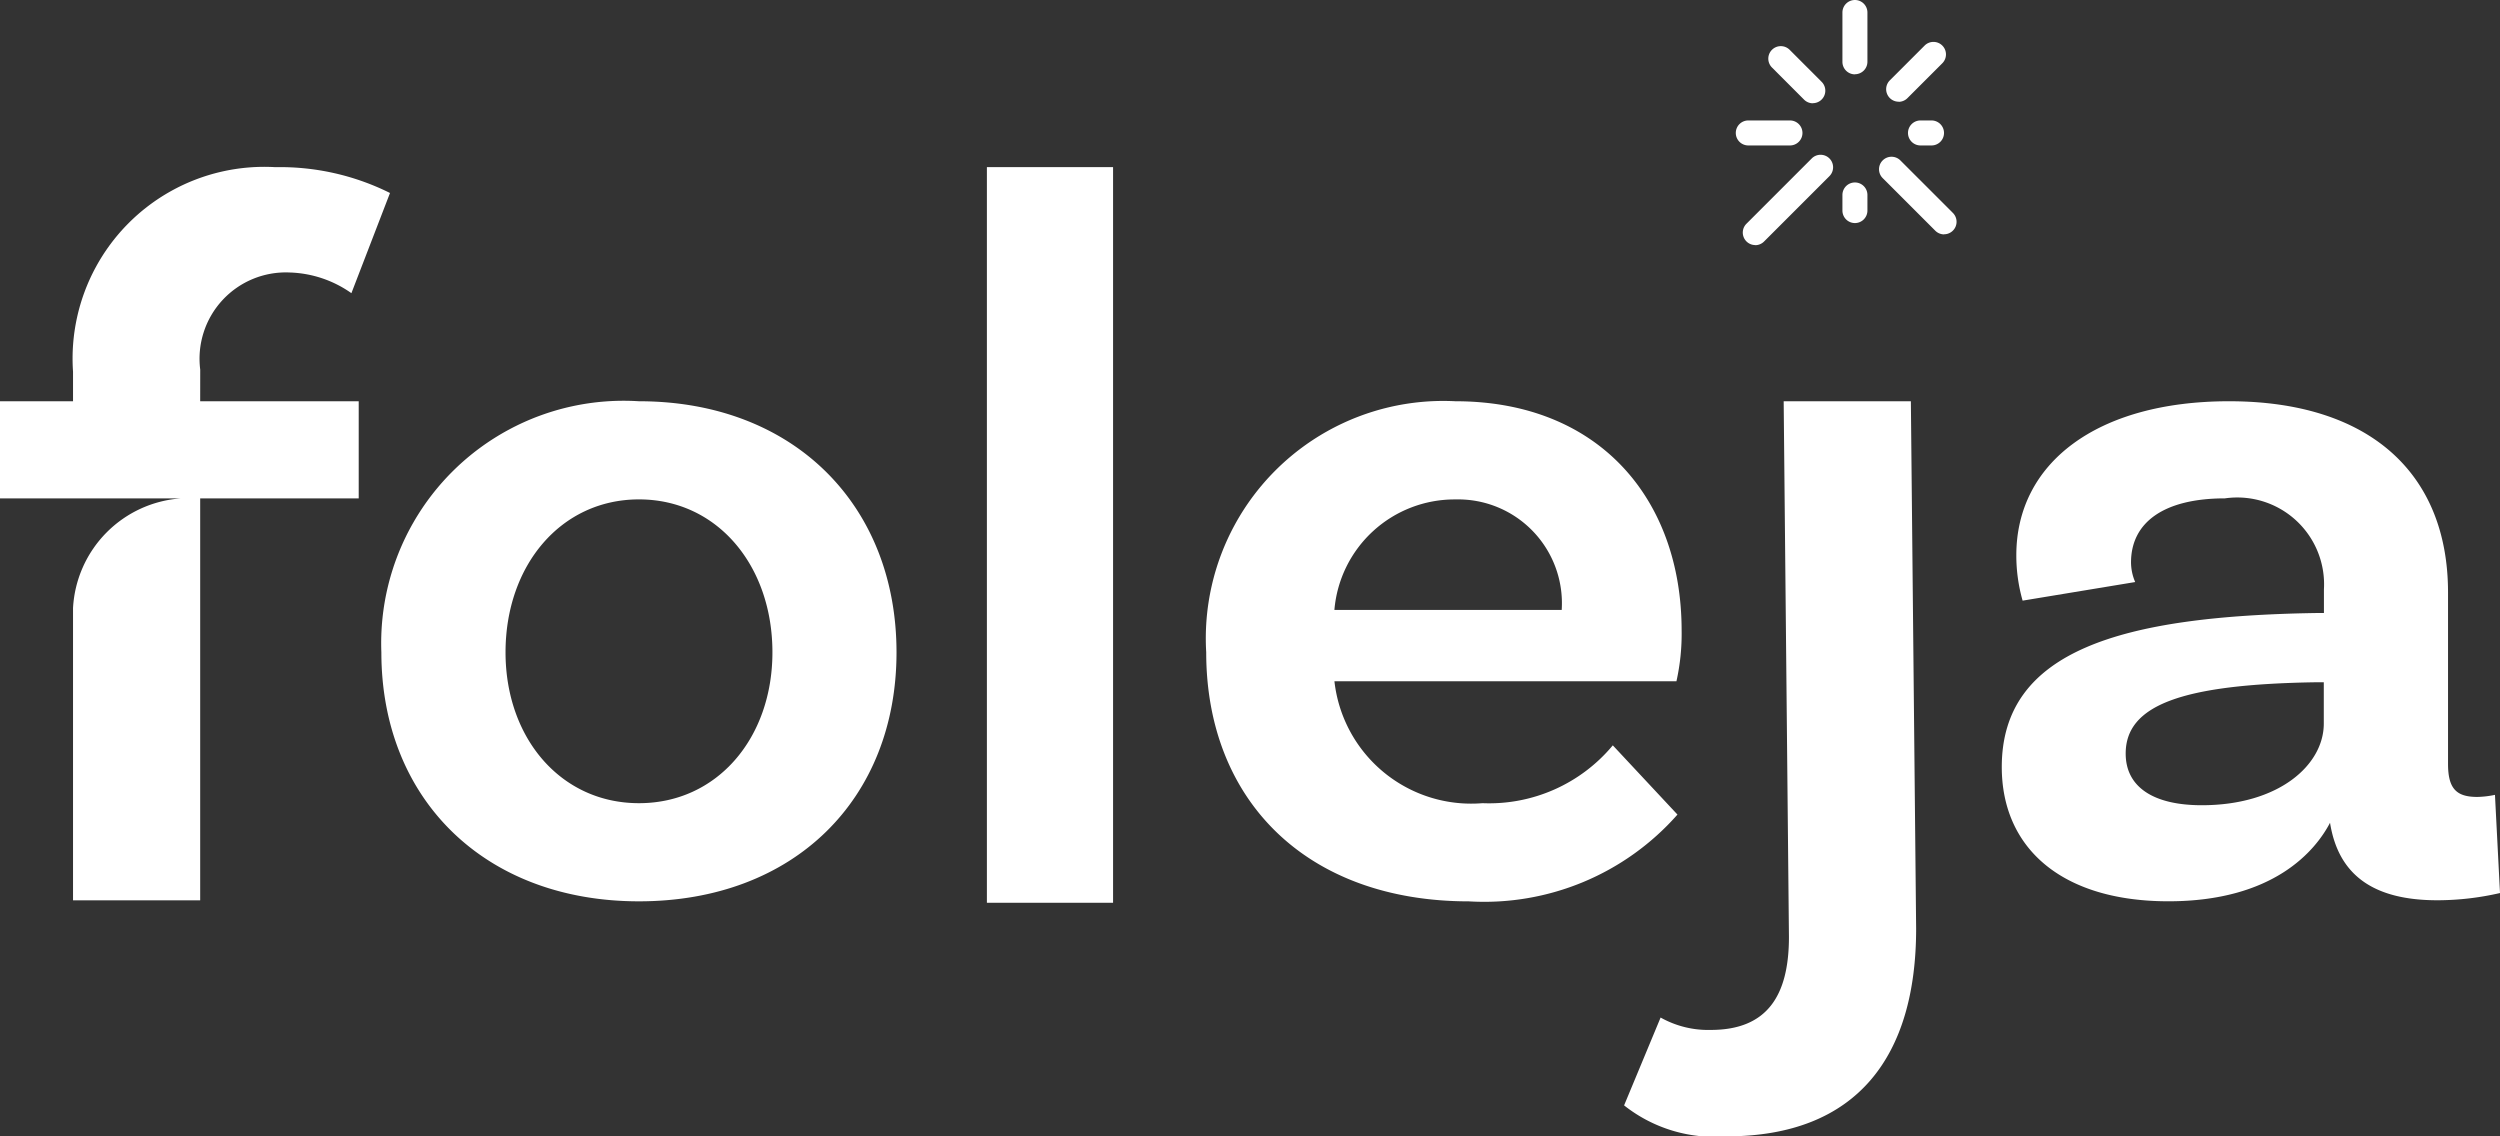 <svg id="Logo" xmlns="http://www.w3.org/2000/svg" width="66" height="30" viewBox="0 0 66 30">
  <rect x="0" y="0" width="66" height="30" fill="#333333" stroke="none"/>
  <path id="Path_422" data-name="Path 422" d="M5.285,15.81H9.47v2.564H5.285v10.61H1.928V21.268a3.069,3.069,0,0,1,2.855-2.895H0V15.81H1.928v-.781a5.062,5.062,0,0,1,5.34-5.4,6.512,6.512,0,0,1,3.028.682L9.277,12.956a2.971,2.971,0,0,0-1.624-.546,2.279,2.279,0,0,0-2.367,2.564Z" transform="translate(0 -5.216)" fill="#fff"/>
  <path id="Path_423" data-name="Path 423" d="M32.114,29.755c0-2.291-1.458-4.037-3.523-4.037s-3.523,1.746-3.523,4.037c0,2.264,1.458,3.983,3.523,3.983s3.523-1.719,3.523-3.983m3.276,0c0,3.874-2.7,6.574-6.8,6.574-4.074,0-6.8-2.7-6.8-6.574a6.4,6.4,0,0,1,6.8-6.628c4.1,0,6.8,2.755,6.8,6.628" transform="translate(-11.722 -12.534)" fill="#fff"/>
  <rect id="Rectangle_3243" data-name="Rectangle 3243" width="3.331" height="19.421" transform="translate(26.054 4.412)" fill="#fff"/>
  <path id="Path_424" data-name="Path 424" d="M72.291,28.636h6a2.741,2.741,0,0,0-2.808-2.918,3.184,3.184,0,0,0-3.193,2.918m7.35,3.574,1.707,1.828a6.8,6.8,0,0,1-5.505,2.291c-4.321,0-6.936-2.7-6.936-6.574a6.27,6.27,0,0,1,6.578-6.629c3.8,0,5.973,2.591,5.973,6.056a5.742,5.742,0,0,1-.137,1.337H72.291A3.634,3.634,0,0,0,76.2,33.737a4.246,4.246,0,0,0,3.441-1.528" transform="translate(-37.062 -12.533)" fill="#fff"/>
  <path id="Path_425" data-name="Path 425" d="M95.85,39.724c1.486,0,2.064-.9,2.064-2.455l-.139-14.142h3.358l.139,13.924c0,3.355-1.541,5.483-5.01,5.483a3.844,3.844,0,0,1-2.7-.818l.964-2.319a2.56,2.56,0,0,0,1.321.327" transform="translate(-50.686 -12.534)" fill="#fff"/>
  <path id="Path_426" data-name="Path 426" d="M122.853,31.638V30.546h-.22c-3.524.055-5.01.6-5.01,1.882,0,.873.716,1.364,2.009,1.364,2.037,0,3.221-1.064,3.221-2.155m4.652,4.473a7.393,7.393,0,0,1-1.651.191c-1.679,0-2.615-.655-2.836-2.046-.385.736-1.486,2.073-4.266,2.073-2.835,0-4.4-1.418-4.4-3.545,0-3.082,3.166-3.983,8.285-4.065h.22v-.627a2.292,2.292,0,0,0-2.615-2.4c-1.6,0-2.478.627-2.478,1.691a1.324,1.324,0,0,0,.11.518l-2.972.491a4.346,4.346,0,0,1-.166-1.2c0-2.427,2.12-4.064,5.616-4.064,3.716,0,5.781,1.91,5.781,5.046V32.7c0,.654.22.873.771.873a2.433,2.433,0,0,0,.468-.055Z" transform="translate(-61.505 -12.534)" fill="#fff"/>
  <g id="Group_1282" data-name="Group 1282" transform="translate(45.829)">
    <path id="Path_427" data-name="Path 427" d="M105.026,1.963a.33.33,0,0,1-.33-.33V.33a.33.33,0,1,1,.66,0v1.3a.33.33,0,0,1-.33.33" transform="translate(-101.885 0)" fill="#fff"/>
    <path id="Path_428" data-name="Path 428" d="M108.526,4.93a.33.33,0,0,1-.233-.564l.918-.918a.33.33,0,0,1,.467.467l-.918.918a.329.329,0,0,1-.233.1" transform="translate(-104.23 -2.245)" fill="#fff"/>
    <path id="Path_429" data-name="Path 429" d="M110.562,10.293h-.291a.33.33,0,0,1,0-.66h.291a.33.33,0,0,1,0,.66" transform="translate(-105.399 -6.453)" fill="#fff"/>
    <path id="Path_430" data-name="Path 430" d="M109.338,14.6a.329.329,0,0,1-.233-.1l-1.386-1.386a.33.33,0,1,1,.467-.467l1.386,1.386a.33.33,0,0,1-.233.564" transform="translate(-103.845 -8.412)" fill="#fff"/>
    <path id="Path_431" data-name="Path 431" d="M105.026,15.665a.33.33,0,0,1-.33-.33v-.412a.33.33,0,1,1,.66,0v.412a.33.33,0,0,1-.33.33" transform="translate(-101.885 -9.776)" fill="#fff"/>
    <path id="Path_432" data-name="Path 432" d="M99.942,5.209a.329.329,0,0,1-.233-.1l-.844-.845a.33.33,0,1,1,.467-.467l.844.845a.33.33,0,0,1-.233.564" transform="translate(-97.914 -2.482)" fill="#fff"/>
    <path id="Path_433" data-name="Path 433" d="M97.607,10.293h-1.1a.33.33,0,0,1,0-.66h1.1a.33.33,0,0,1,0,.66" transform="translate(-96.181 -6.453)" fill="#fff"/>
    <path id="Path_434" data-name="Path 434" d="M97.06,14.764a.33.33,0,0,1-.233-.564l1.723-1.723a.33.33,0,1,1,.467.467l-1.723,1.723a.329.329,0,0,1-.233.1" transform="translate(-96.549 -8.294)" fill="#fff"/>
  </g>
</svg>
